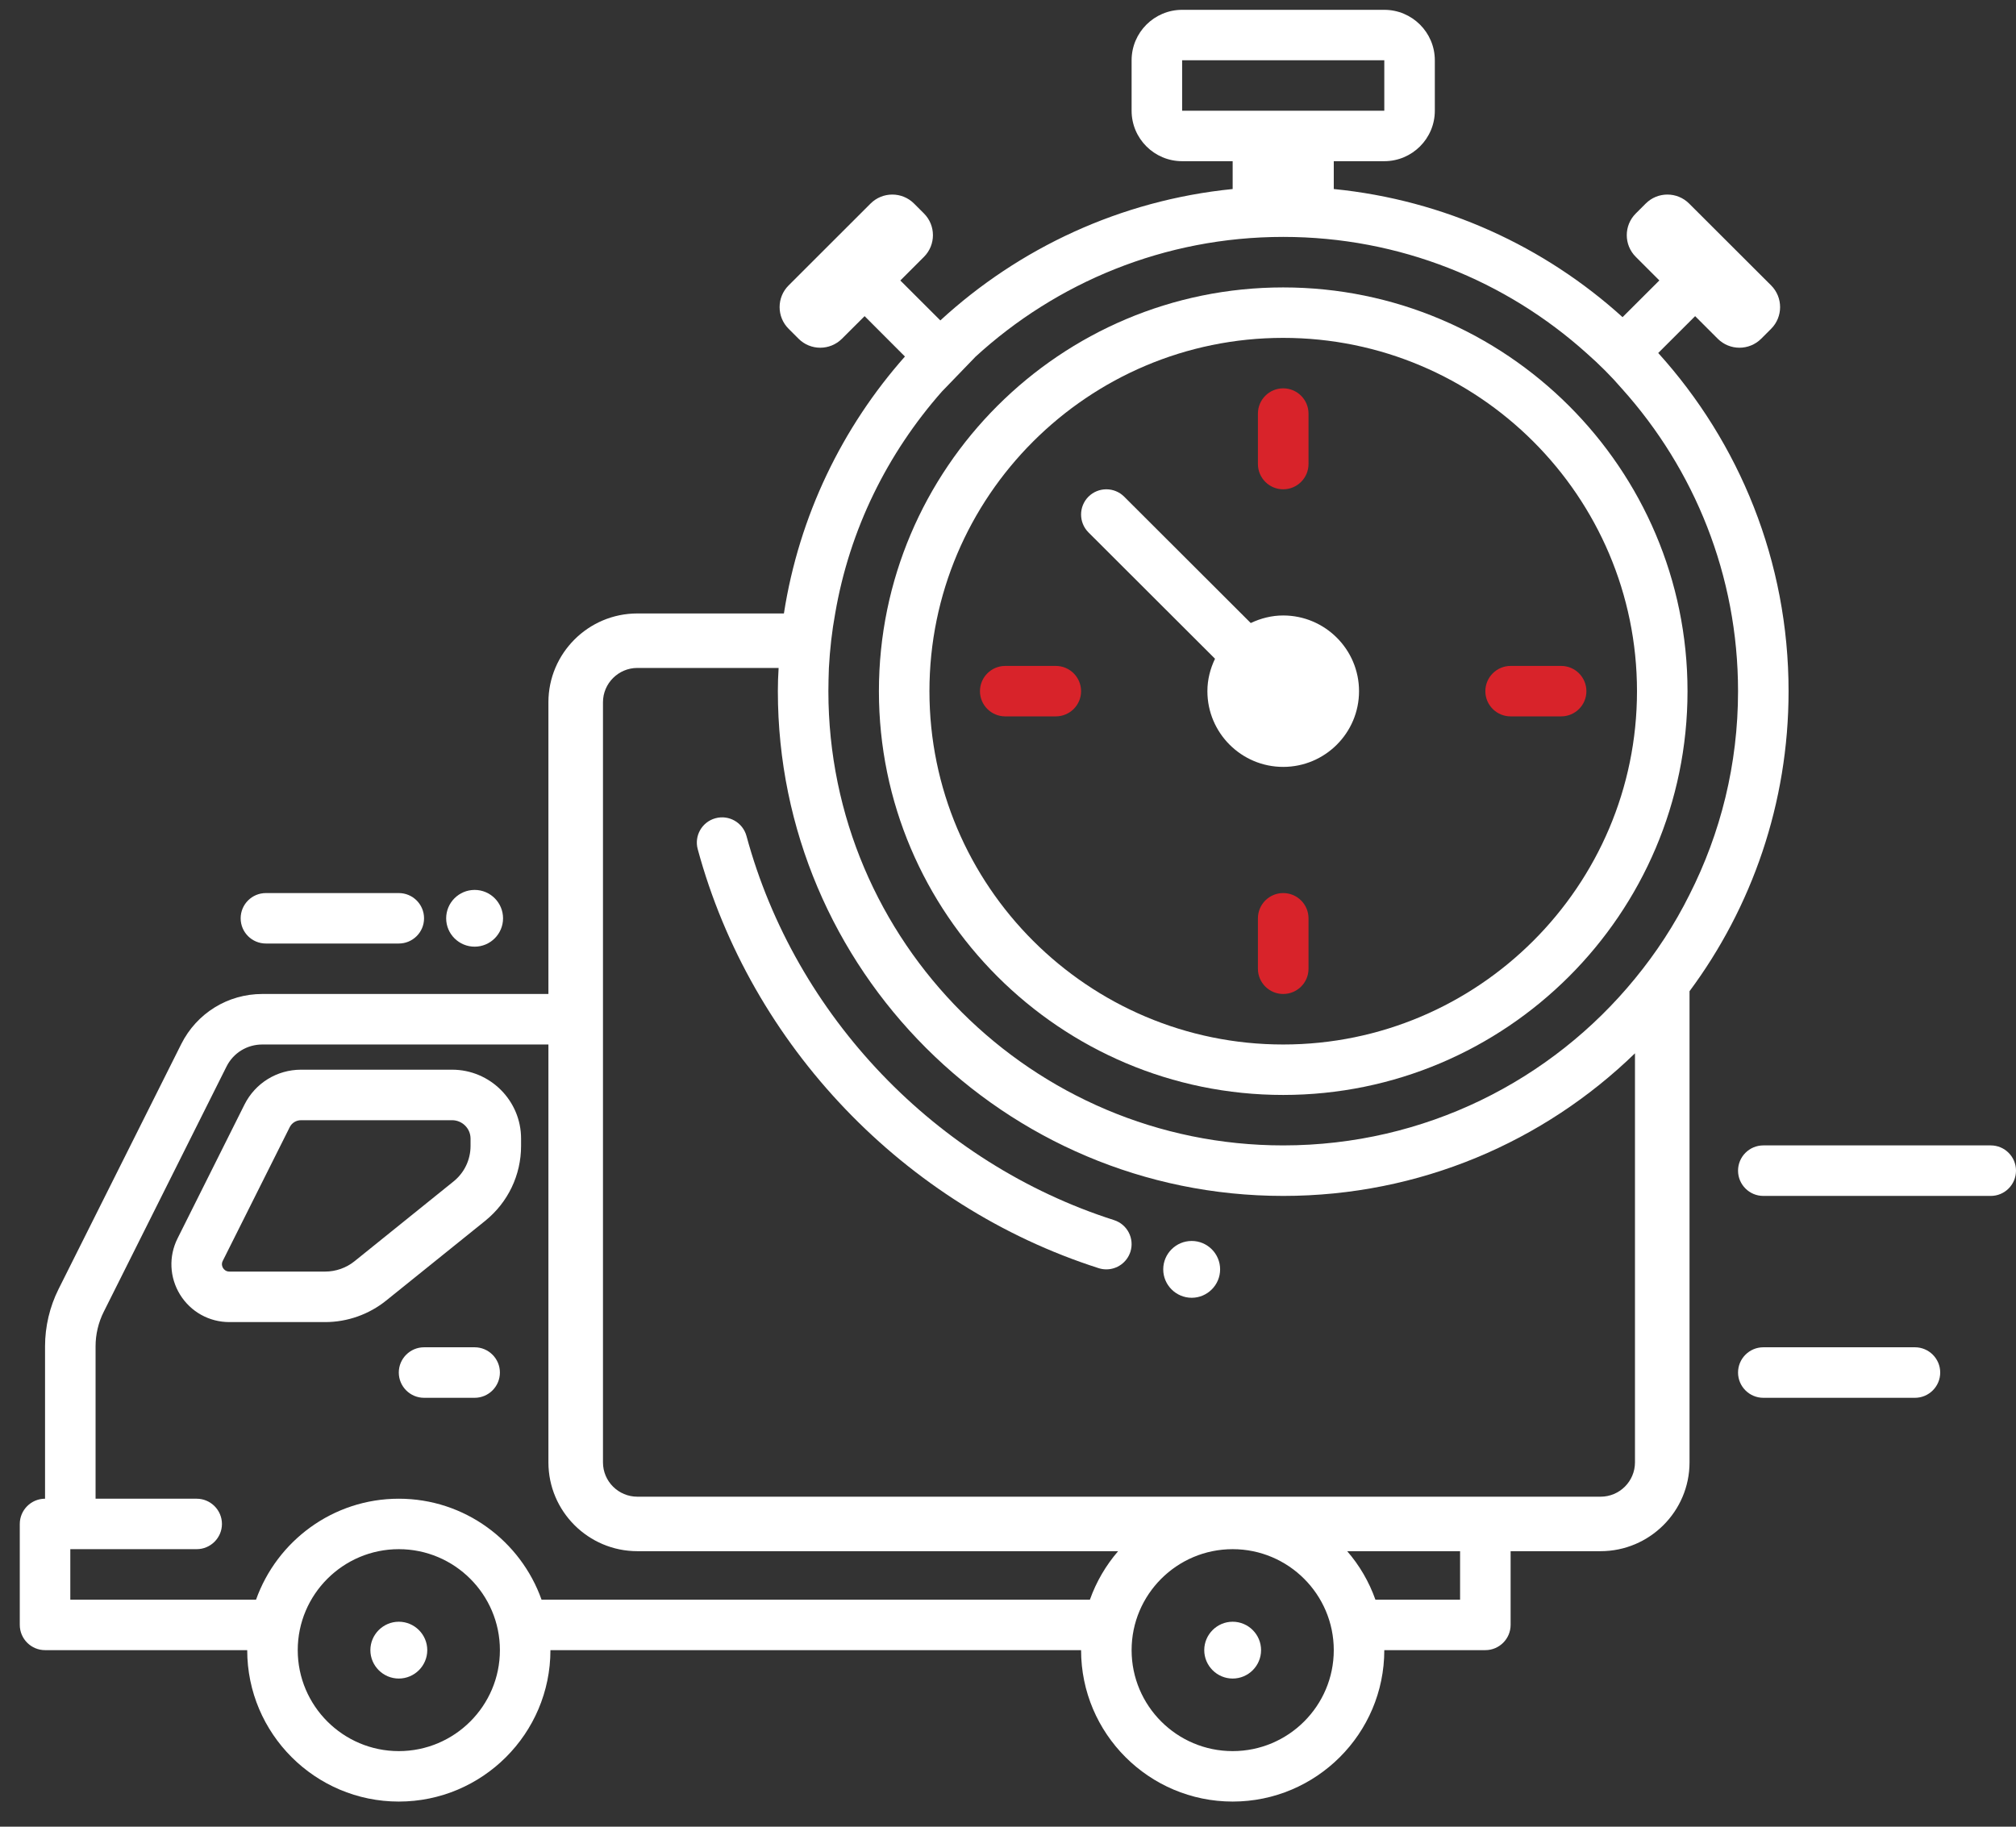 <?xml version="1.0" encoding="UTF-8"?>
<svg width="32px" height="29px" viewBox="0 0 32 29" version="1.1" xmlns="http://www.w3.org/2000/svg" xmlns:xlink="http://www.w3.org/1999/xlink">
    <rect x="0" y="0" width="32" height="29" fill="#333333" stroke="none"/>
    <title>Page 1</title>
    <g id="Boostrap-3-Grid" stroke="none" stroke-width="1" fill="none" fill-rule="evenodd">
        <g id="Home---dekstop-(1)" transform="translate(-747, -1474)">
            <g id="Group-16" transform="translate(171, 1412)">
                <g id="Page-1" transform="translate(592, 76.5) scale(-1, 1) translate(-592, -76.5) translate(576, 62)">
                    <path d="M21.883,10.172 L19.208,10.172 C19.236,10.436 19.252,10.7 19.252,10.973 C19.252,15.175 15.839,18.585 11.632,18.585 C9.185,18.585 7.007,17.431 5.615,15.64 L5.615,23.216 C5.615,23.757 6.052,24.194 6.594,24.194 L21.883,24.194 C22.425,24.194 22.862,23.757 22.862,23.216 L22.862,11.149 C22.862,10.608 22.425,10.172 21.883,10.172" id="Fill-1"></path>
                    <path d="M11.632,7.768 C11.853,7.768 12.033,7.588 12.033,7.367 L12.033,6.566 C12.033,6.345 11.853,6.165 11.632,6.165 C11.41,6.165 11.23,6.345 11.23,6.566 L11.23,7.367 C11.23,7.588 11.41,7.768 11.632,7.768" id="Fill-3" fill="#D8232A"></path>
                    <path d="M11.632,15.78 C11.853,15.78 12.033,15.601 12.033,15.38 L12.033,14.579 C12.033,14.357 11.853,14.178 11.632,14.178 C11.41,14.178 11.23,14.357 11.23,14.579 L11.23,15.38 C11.23,15.601 11.41,15.78 11.632,15.78" id="Fill-5" fill="#D8232A"></path>
                    <path d="M7.22,11.373 L8.022,11.373 C8.243,11.373 8.423,11.194 8.423,10.973 C8.423,10.752 8.243,10.572 8.022,10.572 L7.22,10.572 C6.998,10.572 6.819,10.752 6.819,10.973 C6.819,11.194 6.998,11.373 7.22,11.373" id="Fill-7" fill="#D8232A"></path>
                    <path d="M15.241,11.373 L16.044,11.373 C16.265,11.373 16.445,11.194 16.445,10.973 C16.445,10.752 16.265,10.572 16.044,10.572 L15.241,10.572 C15.02,10.572 14.84,10.752 14.84,10.973 C14.84,11.194 15.02,11.373 15.241,11.373" id="Fill-9" fill="#D8232A"></path>
                    <path d="M24.466,15.029 C24.715,15.029 24.918,14.827 24.918,14.579 C24.918,14.33 24.715,14.128 24.466,14.128 C24.218,14.128 24.015,14.33 24.015,14.579 C24.015,14.827 24.218,15.029 24.466,15.029" id="Fill-13" fill="#FFFFFF"></path>
                    <path d="M25.67,27.8 C24.785,27.8 24.065,27.081 24.065,26.197 C24.065,25.313 24.785,24.594 25.67,24.594 C26.554,24.594 27.274,25.313 27.274,26.197 C27.274,27.081 26.554,27.8 25.67,27.8 L25.67,27.8 Z M23.404,25.396 L14.7,25.396 C14.599,25.111 14.446,24.851 14.252,24.626 L21.883,24.626 C22.662,24.626 23.295,23.993 23.295,23.216 L23.295,16.582 L27.836,16.582 C28.079,16.582 28.297,16.716 28.405,16.933 L30.353,20.825 C30.438,20.994 30.483,21.183 30.483,21.373 L30.483,23.793 L28.878,23.793 C28.658,23.793 28.477,23.973 28.477,24.194 C28.477,24.414 28.658,24.594 28.878,24.594 L30.884,24.594 L30.884,25.396 L27.936,25.396 C27.604,24.464 26.715,23.793 25.67,23.793 C24.624,23.793 23.735,24.464 23.404,25.396 L23.404,25.396 Z M12.434,27.8 C11.549,27.8 10.829,27.081 10.829,26.197 C10.829,25.313 11.549,24.594 12.434,24.594 C13.319,24.594 14.038,25.313 14.038,26.197 C14.038,27.081 13.319,27.8 12.434,27.8 L12.434,27.8 Z M8.824,25.396 L8.824,24.626 L10.616,24.626 C10.421,24.851 10.269,25.111 10.168,25.396 L8.824,25.396 Z M6.048,23.216 L6.048,16.722 C7.492,18.124 9.462,18.986 11.632,18.986 C16.056,18.986 19.653,15.392 19.653,10.973 C19.653,10.849 19.649,10.728 19.641,10.604 L21.883,10.604 C22.184,10.604 22.429,10.849 22.429,11.149 L22.429,23.216 C22.429,23.517 22.184,23.761 21.883,23.761 L6.594,23.761 C6.293,23.761 6.048,23.517 6.048,23.216 L6.048,23.216 Z M4.412,10.973 C4.412,9.134 5.106,7.451 6.253,6.173 C6.425,5.973 6.614,5.785 6.815,5.608 C8.094,4.458 9.783,3.761 11.632,3.761 C13.517,3.761 15.233,4.486 16.521,5.668 C16.521,5.669 16.521,5.669 16.521,5.669 L17.05,6.217 C17.912,7.195 18.514,8.401 18.743,9.739 C18.795,10.023 18.827,10.308 18.843,10.604 C18.847,10.724 18.851,10.849 18.851,10.973 C18.851,14.951 15.61,18.184 11.632,18.184 C9.385,18.184 7.372,17.155 6.048,15.536 C5.712,15.127 5.419,14.679 5.182,14.202 C4.689,13.228 4.412,12.135 4.412,10.973 L4.412,10.973 Z M10.027,1.758 L10.027,0.957 L13.236,0.957 L13.236,1.758 L12.434,1.758 L10.829,1.758 L10.027,1.758 Z M28.076,26.197 L31.285,26.197 C31.506,26.197 31.686,26.017 31.686,25.796 L31.686,24.194 C31.686,23.973 31.506,23.793 31.285,23.793 L31.285,21.373 C31.285,21.06 31.211,20.746 31.071,20.466 L29.123,16.575 C28.877,16.085 28.384,15.78 27.836,15.78 L23.295,15.78 L23.295,11.149 C23.295,10.372 22.662,9.739 21.883,9.739 L19.557,9.739 C19.316,8.189 18.63,6.782 17.636,5.66 L18.276,5.019 L18.635,5.377 C18.826,5.568 19.135,5.568 19.325,5.377 L19.482,5.22 C19.673,5.03 19.673,4.721 19.482,4.531 L18.182,3.232 C17.991,3.041 17.682,3.041 17.491,3.232 L17.334,3.389 C17.144,3.579 17.144,3.888 17.334,4.078 L17.709,4.453 L17.074,5.087 C15.827,3.94 14.215,3.179 12.434,3.001 L12.434,2.559 L13.236,2.559 C13.678,2.559 14.038,2.2 14.038,1.758 L14.038,0.957 C14.038,0.515 13.678,0.156 13.236,0.156 L10.027,0.156 C9.585,0.156 9.225,0.515 9.225,0.957 L9.225,1.758 C9.225,2.2 9.585,2.559 10.027,2.559 L10.829,2.559 L10.829,3.001 C9.073,3.175 7.483,3.914 6.245,5.035 L5.661,4.452 L6.035,4.078 C6.226,3.888 6.226,3.579 6.035,3.389 L5.878,3.232 C5.688,3.041 5.379,3.041 5.188,3.232 L3.887,4.531 C3.697,4.721 3.697,5.03 3.887,5.22 L4.044,5.377 C4.235,5.568 4.544,5.568 4.735,5.377 L5.093,5.019 L5.679,5.604 L5.679,5.604 C4.392,7.027 3.61,8.909 3.61,10.973 C3.61,12.755 4.195,14.406 5.182,15.736 L5.182,23.216 C5.182,23.993 5.816,24.626 6.594,24.626 L8.022,24.626 L8.022,25.796 C8.022,26.017 8.202,26.197 8.423,26.197 L10.027,26.197 C10.027,27.522 11.107,28.601 12.434,28.601 C13.761,28.601 14.84,27.522 14.84,26.197 L23.263,26.197 C23.263,27.522 24.343,28.601 25.67,28.601 C26.997,28.601 28.076,27.522 28.076,26.197 L28.076,26.197 Z" id="Fill-19" fill="#FFFFFF"></path>
                    <path d="M24.531,18.076 C24.531,17.915 24.663,17.784 24.824,17.784 L27.221,17.784 C27.298,17.784 27.368,17.826 27.402,17.896 L28.464,20.017 C28.49,20.068 28.472,20.111 28.459,20.132 C28.446,20.152 28.416,20.187 28.359,20.187 L26.838,20.187 C26.67,20.187 26.505,20.129 26.374,20.024 L24.802,18.757 C24.63,18.619 24.531,18.413 24.531,18.192 L24.531,18.076 Z M25.87,20.647 C26.143,20.867 26.487,20.989 26.838,20.989 L28.359,20.989 C28.68,20.989 28.973,20.826 29.142,20.553 C29.31,20.28 29.325,19.946 29.181,19.659 L28.12,17.537 C27.949,17.195 27.604,16.982 27.221,16.982 L24.824,16.982 C24.22,16.982 23.729,17.473 23.729,18.076 L23.729,18.192 C23.729,18.656 23.937,19.089 24.298,19.381 L25.87,20.647 Z" id="Fill-21" fill="#FFFFFF"></path>
                    <path d="M25.269,21.389 L24.466,21.389 C24.245,21.389 24.065,21.569 24.065,21.79 C24.065,22.011 24.245,22.191 24.466,22.191 L25.269,22.191 C25.49,22.191 25.67,22.011 25.67,21.79 C25.67,21.569 25.49,21.389 25.269,21.389" id="Fill-23" fill="#FFFFFF"></path>
                    <path d="M25.67,25.746 C25.421,25.746 25.218,25.949 25.218,26.197 C25.218,26.445 25.421,26.648 25.67,26.648 C25.918,26.648 26.121,26.445 26.121,26.197 C26.121,25.949 25.918,25.746 25.67,25.746" id="Fill-25" fill="#FFFFFF"></path>
                    <path d="M4.412,18.585 C4.412,18.364 4.232,18.184 4.011,18.184 L0.401,18.184 C0.179,18.184 0,18.364 0,18.585 C0,18.806 0.179,18.986 0.401,18.986 L4.011,18.986 C4.232,18.986 4.412,18.806 4.412,18.585" id="Fill-27" fill="#FFFFFF"></path>
                    <path d="M4.011,21.389 L1.604,21.389 C1.383,21.389 1.203,21.569 1.203,21.79 C1.203,22.011 1.383,22.191 1.604,22.191 L4.011,22.191 C4.232,22.191 4.412,22.011 4.412,21.79 C4.412,21.569 4.232,21.389 4.011,21.389" id="Fill-29" fill="#FFFFFF"></path>
                    <path d="M11.632,5.364 C14.728,5.364 17.247,7.88 17.247,10.973 C17.247,14.065 14.728,16.582 11.632,16.582 C8.535,16.582 6.016,14.065 6.016,10.973 C6.016,7.88 8.535,5.364 11.632,5.364 M11.632,17.383 C15.17,17.383 18.049,14.507 18.049,10.973 C18.049,7.438 15.17,4.563 11.632,4.563 C8.093,4.563 5.214,7.438 5.214,10.973 C5.214,14.507 8.093,17.383 11.632,17.383" id="Fill-31" fill="#FFFFFF"></path>
                    <path d="M12.434,25.746 C12.185,25.746 11.983,25.949 11.983,26.197 C11.983,26.445 12.185,26.648 12.434,26.648 C12.682,26.648 12.885,26.445 12.885,26.197 C12.885,25.949 12.682,25.746 12.434,25.746" id="Fill-33" fill="#FFFFFF"></path>
                    <path d="M11.632,12.175 C12.295,12.175 12.835,11.636 12.835,10.973 C12.835,10.788 12.789,10.614 12.714,10.458 L14.723,8.452 C14.879,8.295 14.879,8.042 14.723,7.885 C14.566,7.729 14.312,7.729 14.156,7.885 L12.147,9.891 C11.99,9.817 11.817,9.771 11.632,9.771 C10.968,9.771 10.428,10.31 10.428,10.973 C10.428,11.636 10.968,12.175 11.632,12.175" id="Fill-35" fill="#FFFFFF"></path>
                    <path d="M25.67,14.979 L27.779,14.979 C28.001,14.979 28.18,14.8 28.18,14.579 C28.18,14.357 28.001,14.178 27.779,14.178 L25.67,14.178 C25.449,14.178 25.269,14.357 25.269,14.579 C25.269,14.8 25.449,14.979 25.67,14.979" id="Fill-37" fill="#FFFFFF"></path>
                    <path d="M20.643,12.99 C20.43,12.932 20.209,13.058 20.151,13.272 C19.377,16.13 17.142,18.466 14.317,19.37 C14.106,19.437 13.99,19.663 14.057,19.873 C14.112,20.043 14.269,20.152 14.439,20.152 C14.48,20.152 14.521,20.146 14.561,20.133 C17.643,19.147 20.081,16.599 20.925,13.481 C20.983,13.268 20.857,13.048 20.643,12.99" id="Fill-39" fill="#FFFFFF"></path>
                    <path d="M12.633,20.152 C12.633,20.4 12.836,20.603 13.084,20.603 C13.333,20.603 13.536,20.4 13.536,20.152 C13.536,19.903 13.333,19.701 13.084,19.701 C12.836,19.701 12.633,19.903 12.633,20.152 Z" id="Fill-41" fill="#FFFFFF"></path>
                </g>
            </g>
        </g>
    </g>
</svg>